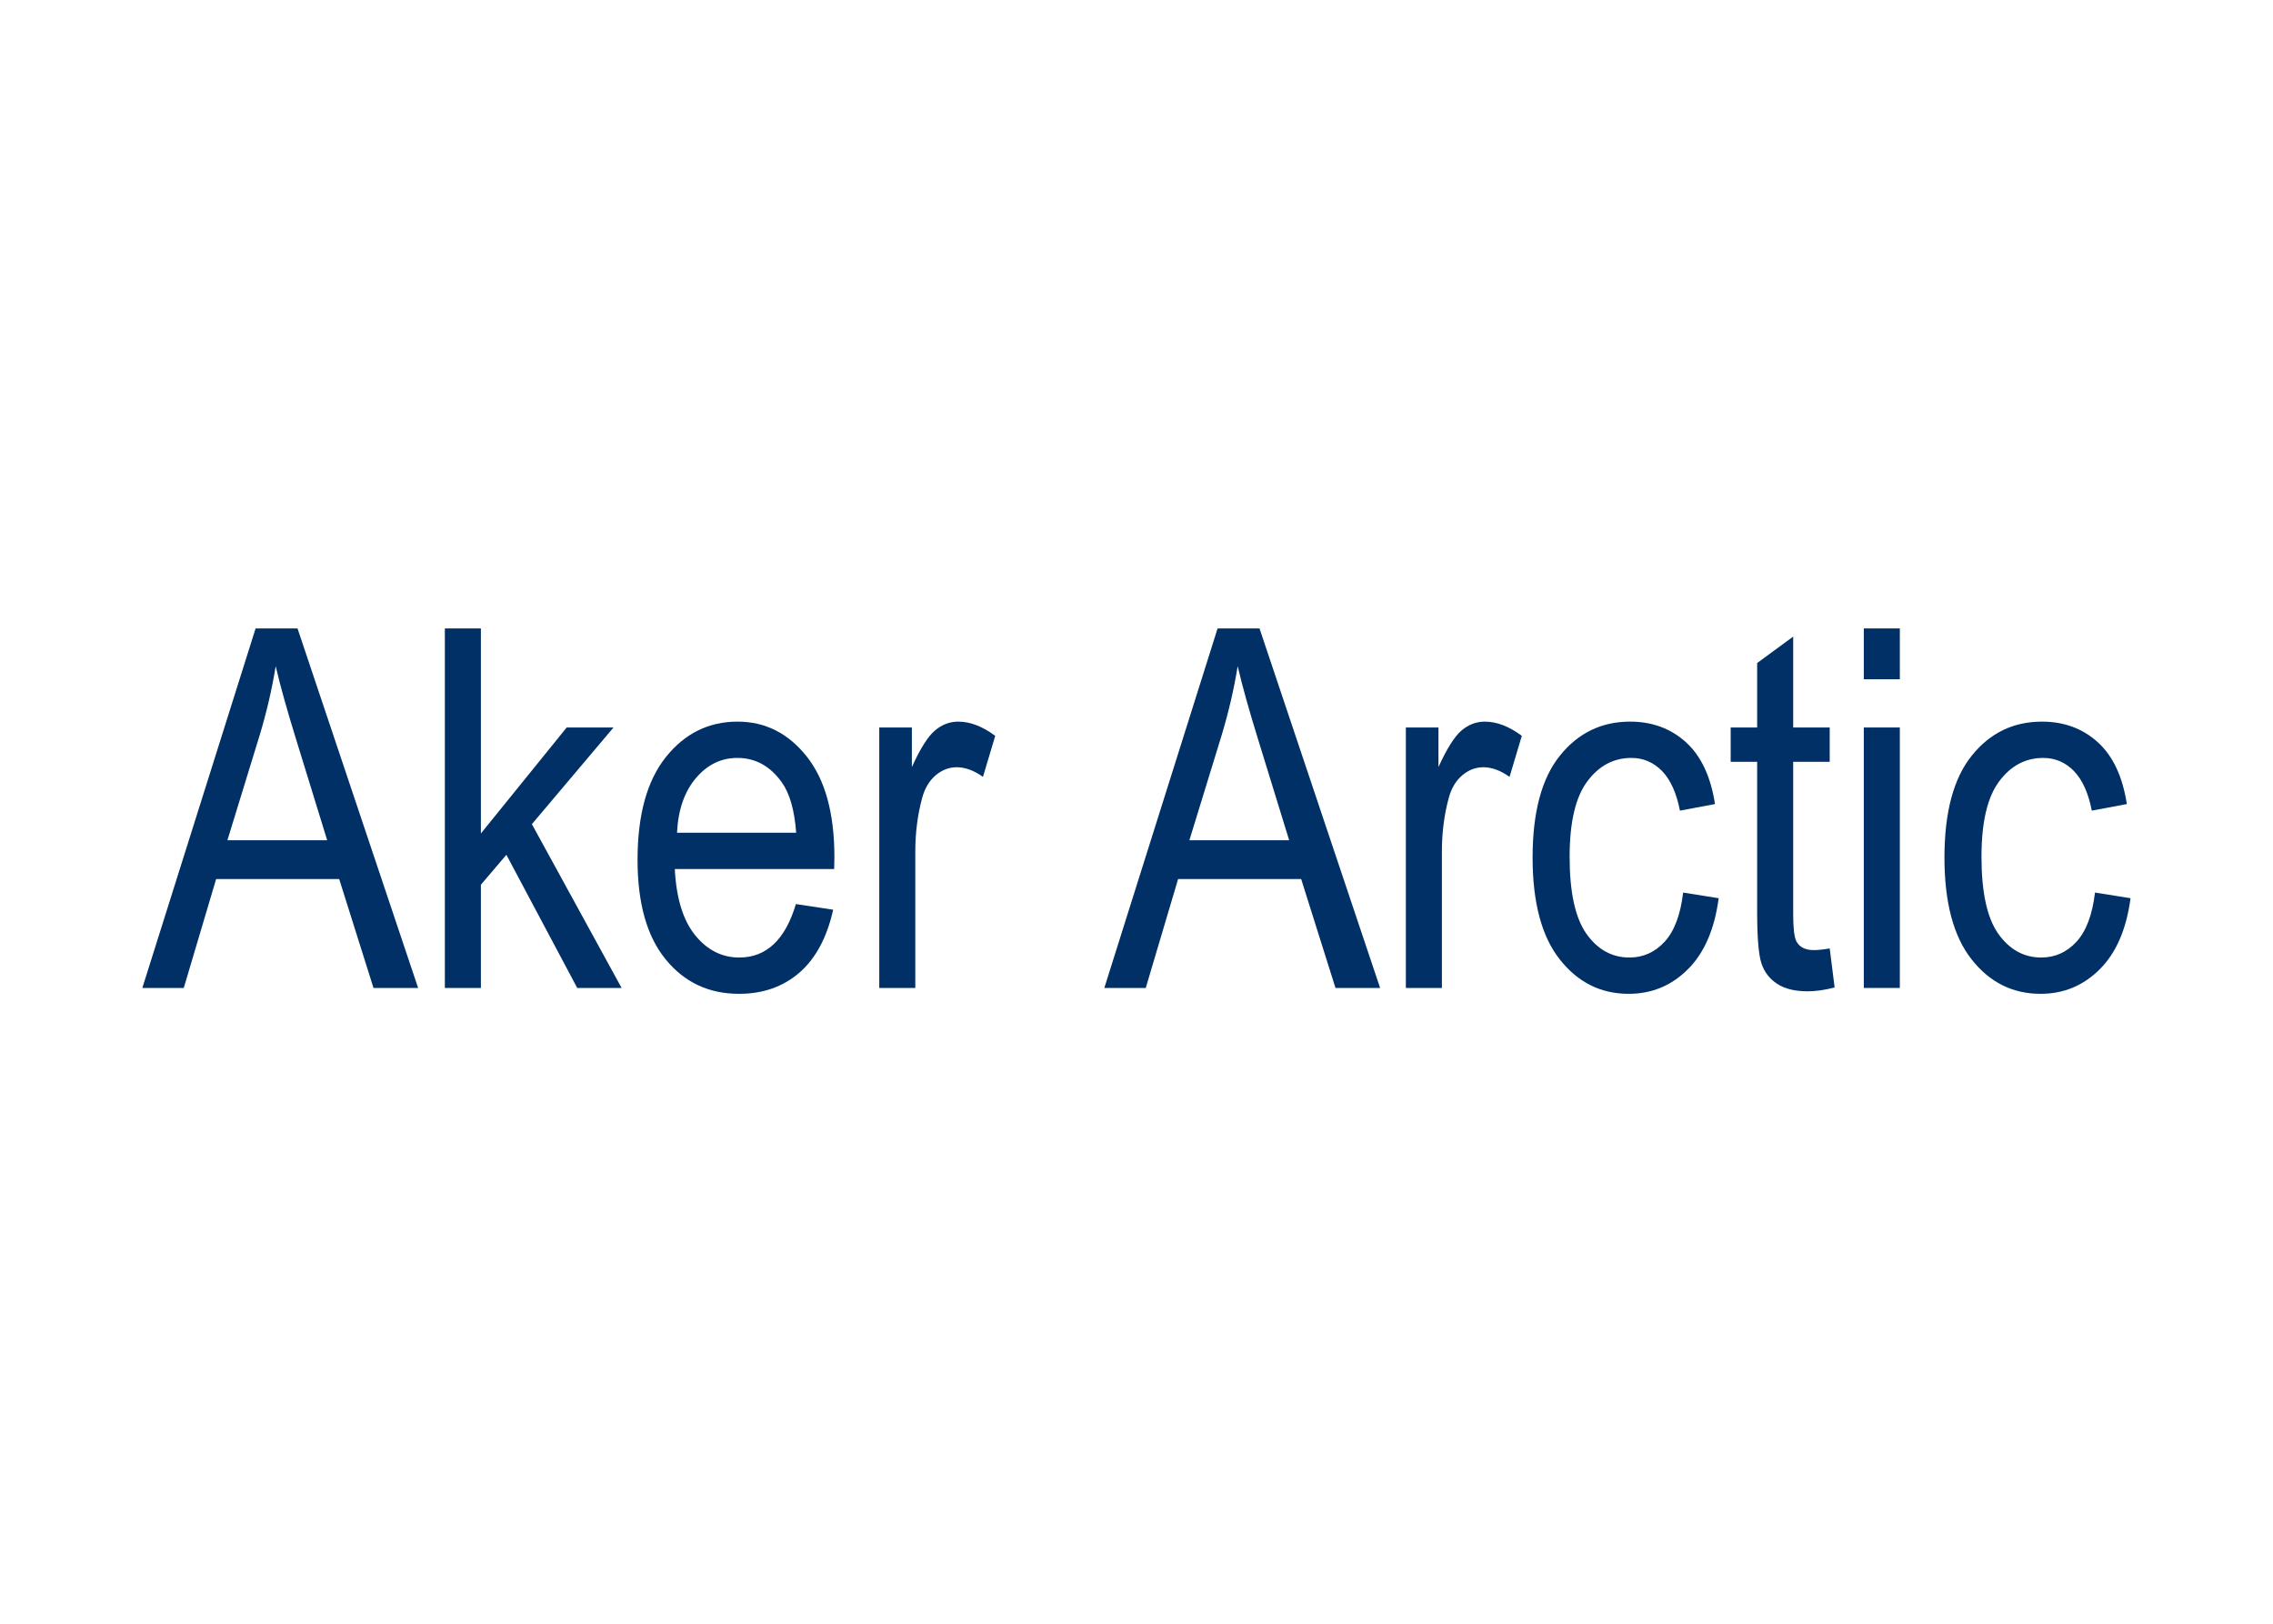 <svg clip-rule="evenodd" fill-rule="evenodd" stroke-linejoin="round" stroke-miterlimit="2" viewBox="0 0 560 400" xmlns="http://www.w3.org/2000/svg"><g fill="#003066" fill-rule="nonzero" transform="matrix(2.577 0 0 2.577 28.496 -2463.14)"><path d="m2.55 1050.26 10.828-34.37h4.008l11.531 34.37h-4.266l-3.281-10.41h-11.765l-3.094 10.41zm8.133-14.12h9.539l-2.93-9.51c-.906-2.92-1.57-5.3-1.992-7.13-.36 2.21-.867 4.39-1.524 6.57z"/><path d="m31.472 1050.26v-34.37h3.445v19.6l8.203-10.13h4.477l-7.805 9.24 8.578 15.66h-4.242l-6.773-12.73-2.438 2.86v9.87z"/><path d="m65.034 1042.24 3.563.54c-.594 2.65-1.668 4.66-3.223 6.01s-3.48 2.03-5.777 2.03c-2.891 0-5.231-1.1-7.02-3.3-1.789-2.19-2.683-5.36-2.683-9.5 0-4.3.902-7.57 2.707-9.83 1.804-2.26 4.09-3.39 6.855-3.39 2.641 0 4.844 1.11 6.61 3.33 1.765 2.22 2.648 5.43 2.648 9.63l-.023 1.13h-15.235c.141 2.79.789 4.9 1.945 6.33 1.157 1.42 2.563 2.13 4.219 2.13 2.594 0 4.399-1.71 5.414-5.11zm-11.367-6.82h11.391c-.157-2.16-.618-3.77-1.383-4.83-1.11-1.55-2.524-2.32-4.242-2.32-1.547 0-2.867.64-3.961 1.93s-1.696 3.03-1.805 5.22z"/><path d="m73.003 1050.26v-24.9h3.117v3.78c.797-1.75 1.528-2.91 2.192-3.48s1.41-.86 2.238-.86c1.156 0 2.336.46 3.539 1.36l-1.172 3.92c-.859-.61-1.695-.92-2.508-.92-.734 0-1.406.26-2.015.77-.61.52-1.039 1.24-1.289 2.16-.438 1.61-.657 3.32-.657 5.13v13.04z"/><path d="m94.519 1050.26 10.828-34.37h4.008l11.531 34.37h-4.266l-3.281-10.41h-11.766l-3.093 10.41zm8.132-14.12h9.54l-2.93-9.51c-.906-2.92-1.57-5.3-1.992-7.13-.36 2.21-.868 4.39-1.524 6.57z"/><path d="m123.347 1050.26v-24.9h3.117v3.78c.797-1.75 1.527-2.91 2.191-3.48s1.41-.86 2.239-.86c1.156 0 2.336.46 3.539 1.36l-1.172 3.92c-.86-.61-1.695-.92-2.508-.92-.734 0-1.406.26-2.016.77-.609.52-1.039 1.24-1.289 2.16-.437 1.61-.656 3.32-.656 5.13v13.04z"/><path d="m149.855 1041.14 3.398.54c-.391 2.96-1.371 5.23-2.941 6.79-1.571 1.57-3.457 2.35-5.661 2.35-2.671 0-4.871-1.1-6.597-3.3-1.727-2.19-2.59-5.44-2.59-9.73 0-4.33.871-7.58 2.613-9.74 1.742-2.17 3.981-3.25 6.715-3.25 2.109 0 3.887.66 5.332 1.97s2.371 3.28 2.777 5.91l-3.351.63c-.328-1.69-.899-2.95-1.711-3.79-.813-.83-1.789-1.25-2.93-1.25-1.703 0-3.113.75-4.23 2.26s-1.676 3.9-1.676 7.19c0 3.39.535 5.84 1.605 7.36 1.071 1.51 2.442 2.27 4.114 2.27 1.312 0 2.433-.5 3.363-1.51s1.52-2.58 1.77-4.7z"/><path d="m163.87 1046.48.469 3.73c-.953.25-1.813.37-2.578.37-1.203 0-2.172-.23-2.906-.71-.735-.48-1.239-1.13-1.512-1.96-.274-.83-.41-2.48-.41-4.94v-14.33h-2.532v-3.28h2.532v-6.16l3.445-2.53v8.69h3.492v3.28h-3.492v14.56c0 1.34.102 2.21.305 2.6.297.56.851.84 1.664.84.39 0 .898-.05 1.523-.16z"/><path d="m167.128 1020.75v-4.86h3.445v4.86zm0 29.51v-24.9h3.445v24.9z"/><path d="m189.23 1041.14 3.398.54c-.391 2.96-1.371 5.23-2.941 6.79-1.571 1.57-3.457 2.35-5.661 2.35-2.671 0-4.871-1.1-6.597-3.3-1.727-2.19-2.59-5.44-2.59-9.73 0-4.33.871-7.58 2.613-9.74 1.742-2.17 3.981-3.25 6.715-3.25 2.109 0 3.887.66 5.332 1.97s2.371 3.28 2.777 5.91l-3.351.63c-.328-1.69-.899-2.95-1.711-3.79-.813-.83-1.789-1.25-2.93-1.25-1.703 0-3.113.75-4.23 2.26s-1.676 3.9-1.676 7.19c0 3.39.535 5.84 1.605 7.36 1.071 1.51 2.442 2.27 4.114 2.27 1.312 0 2.433-.5 3.363-1.51s1.52-2.58 1.77-4.7z"/></g></svg>
